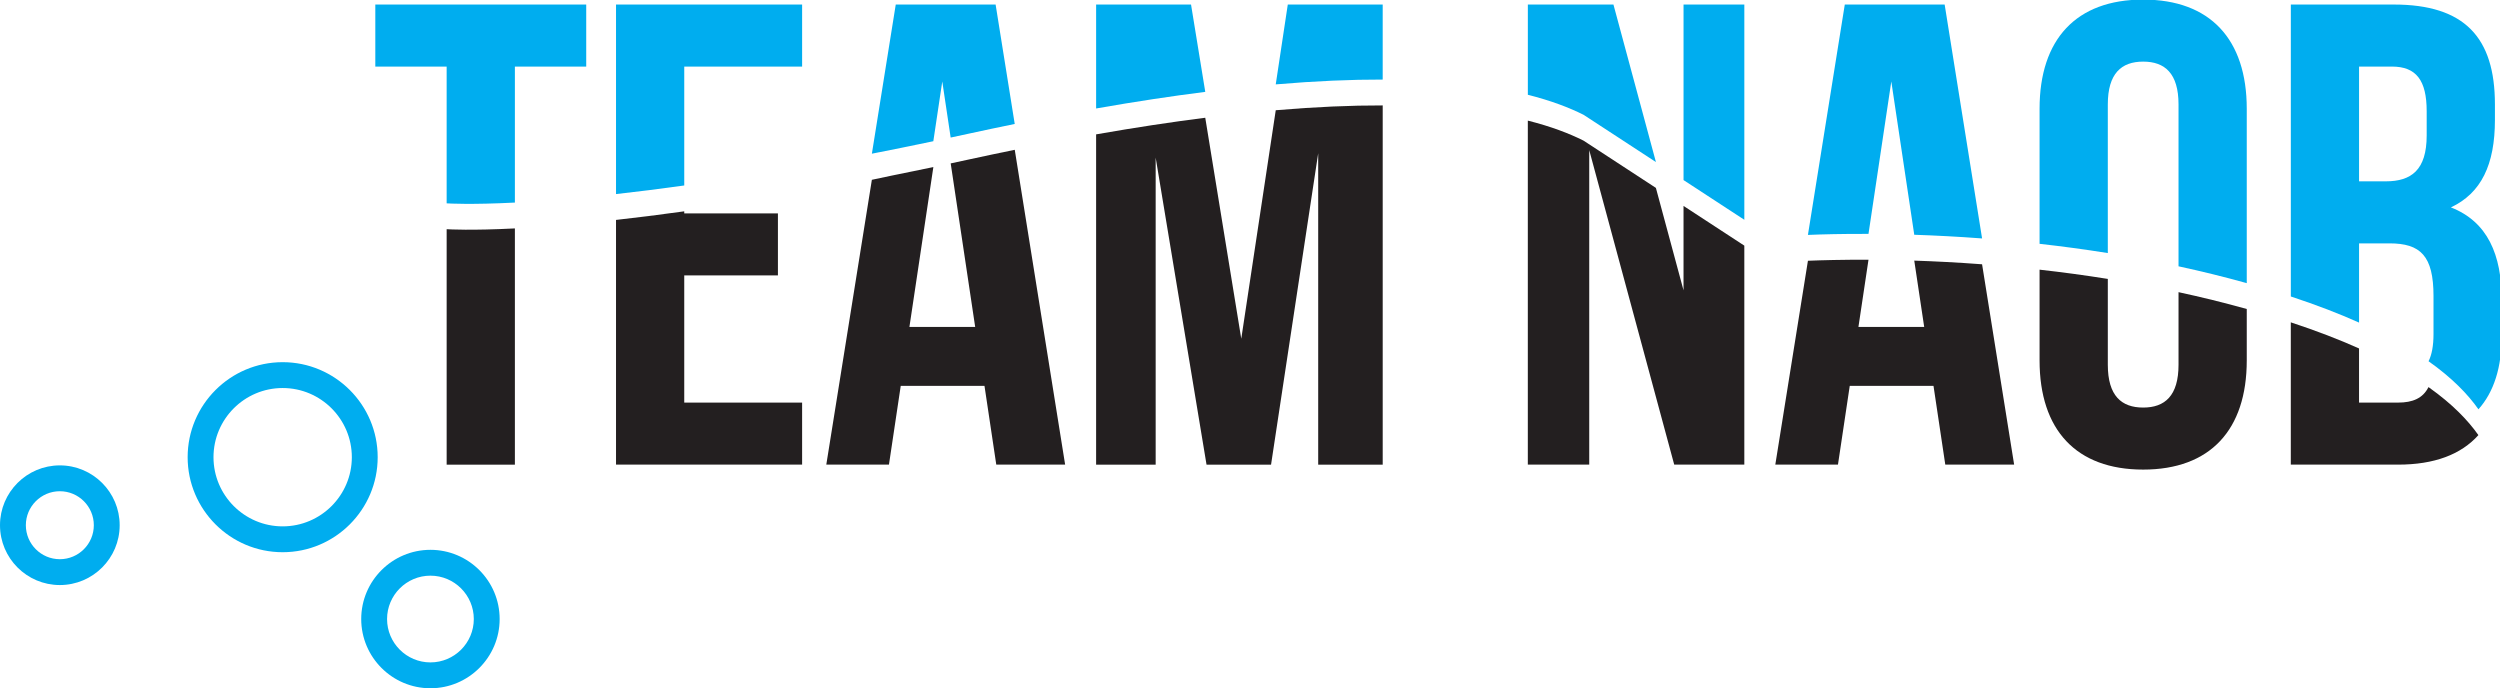 <?xml version="1.0" encoding="UTF-8"?>
<svg width="162.84mm" height="44.83mm" version="1.1" viewBox="0 0 162.842 44.83" xmlns="http://www.w3.org/2000/svg" xmlns:cc="http://creativecommons.org/ns#" xmlns:dc="http://purl.org/dc/elements/1.1/" xmlns:rdf="http://www.w3.org/1999/02/22-rdf-syntax-ns#">
<defs>
<clipPath id="a">
<path d="m0 0h4616v1270.8h-4616z"/>
</clipPath>
</defs>
<g transform="translate(-15.341 -59.139)">
<g transform="matrix(.353 0 0 -.353 15.341 103.97)">
<g transform="scale(.1)">
<g clip-path="url(#a)">
<path d="m4477.8 1020.1c0-64.096-28.61-84.701-75.55-84.701h-49.22v211.76h60.67c44.65 0 64.1-25.18 64.1-82.41zm44.65-132.78c56.08 26.328 81.27 78.98 81.27 161.4v28.61c0 123.63-56.1 184.3-186.59 184.3h-190.01v-538.71c47.61-15.66 89.34-31.808 125.91-48.187v146.2h56.1c57.22 0 81.26-22.89 81.26-97.293v-69.82c0-21.895-3.12-38.324-9.14-50.406 43.47-30.762 72.57-60.907 92.08-88.672 28.48 31.875 42.97 77.402 42.97 135.64v65.246c0 84.708-26.32 145.37-93.85 171.7" fill="#00adef"/>
<path d="m3889.4 803.04v274.28c0 57.24 25.17 78.99 65.24 78.99 40.06 0 65.25-21.75 65.25-78.99v-298.71c41.66-9 83.76-19.301 125.9-31.079v321.78c0 128.2-67.52 201.46-191.15 201.46-123.62 0-191.16-73.26-191.16-201.46v-249.2c40.64-4.554 82.76-10.171 125.92-17.07" fill="#00adef"/>
<path d="m3447.8 838.42 42.11 281.25 42.35-282.86c38.34-1.274 80.33-3.411 125.15-6.786l-69.06 431.59h-184.28l-68.02-425.08c25.48 1.051 63.68 2.102 111.75 1.887" fill="#00adef"/>
<path d="m2922 1058.2 133.58-87.238-78.38 290.62h-157.96v-166.47c42.86-10.79 76.38-23.69 102.76-36.91" fill="#00adef"/>
<path d="m3218.7 864.44v397.16h-112.18v-323.9l112.18-73.262" fill="#00adef"/>
<path d="m2551.4 1123.2v138.38h-175.13l-22.22-147.27c73.79 6.3 139.26 9.01 197.35 8.89" fill="#00adef"/>
<path d="m2224 1100.5-26.26 161.14h-175.13v-191.8c72.3 12.68 139.35 22.81 201.39 30.66" fill="#00adef"/>
<path d="m1722.2 1009.4 16.51 110.25 15.48-103.48c11.7 2.5 23.5 5.03 35.44 7.63 28.27 6.16 55.8 11.95 82.77 17.45l-35.26 220.34h-184.28l-44.04-275.18c36.38 7.101 74.17 14.75 113.38 22.99" fill="#00adef"/>
<path d="m1262.6 927.75v219.39h217.49v114.47h-343.39v-349.72c38.16 4.254 80.06 9.465 125.9 15.867" fill="#00adef"/>
<path d="m824.18 894.79c5.07-0.332 45.058-2.668 125.91 1.43v250.92h131.63v114.47h-389.18v-114.47h131.63v-252.35" fill="#00adef"/>
<path d="m794.25 207.76c-44.125 0-80.024-35.903-80.024-80.032 0-44.128 35.899-80.019 80.024-80.019s80.027 35.891 80.027 80.019c0 44.129-35.902 80.032-80.027 80.032zm0-207.76c-70.426 0-127.72 57.309-127.72 127.73 0 70.43 57.297 127.72 127.72 127.72 70.43 0 127.72-57.289 127.72-127.72 0-70.421-57.293-127.73-127.72-127.73" fill="#00adef"/>
<path d="m521.58 554.01c-70.383 0-127.64-57.258-127.64-127.64 0-70.383 57.254-127.64 127.64-127.64s127.64 57.254 127.64 127.64c0 70.379-57.254 127.64-127.64 127.64zm0-302.97c-96.68 0-175.33 78.652-175.33 175.33s78.652 175.33 175.33 175.33 175.33-78.652 175.33-175.33-78.652-175.33-175.33-175.33" fill="#00adef"/>
<path d="m110.41 363.57c-34.578 0-62.715-28.132-62.715-62.714s28.137-62.711 62.715-62.711 62.715 28.129 62.715 62.711-28.137 62.714-62.715 62.714zm0-173.12c-60.879 0-110.41 49.528-110.41 110.41 0 60.878 49.531 110.41 110.41 110.41 60.879 0 110.41-49.532 110.41-110.41 0-60.883-49.531-110.41-110.41-110.41" fill="#00adef"/>
<path d="m1262.6 761.77h172.85v114.47h-172.85v3.821c-45.84-6.403-87.74-11.614-125.9-15.868v-451.54h343.39v114.47h-217.49v234.65" fill="#231f20"/>
<path d="m4019.9 596.94c0-57.234-25.19-78.984-65.25-78.984-40.07 0-65.24 21.75-65.24 78.984v158.4c-43.16 6.898-85.28 12.515-125.92 17.07v-167.46c0-128.2 67.54-201.45 191.16-201.45 123.63 0 191.15 73.25 191.15 201.45v94.875c-42.14 11.777-84.24 22.078-125.9 31.078v-133.96" fill="#231f20"/>
<path d="m3657.4 782.33c-44.81 3.371-86.8 5.508-125.14 6.785l18.32-122.35h-121.34l18.56 123.96c-48.07 0.215-86.27-0.836-111.75-1.887l-60.19-376.19h115.61l21.75 145.37h154.53l21.75-145.37h127.05l-59.15 369.68" fill="#231f20"/>
<path d="m3106.5 734.3-50.98 189-133.57 87.239c-26.38 13.22-59.9 26.11-102.76 36.9v-634.79h113.32v580.34l156.82-580.34h129.35v404.1l-112.18 73.266v-155.71" fill="#231f20"/>
<path d="m824.18 847.09v-434.45h125.91v435.88c-80.856-4.097-120.84-1.761-125.91-1.429" fill="#231f20"/>
<path d="m1872.4 993.94 0.06-0.368c-26.97-5.5-54.5-11.289-82.77-17.437-11.94-2.606-23.74-5.141-35.44-7.641l-0.06 0.461 45.24-302.19h-121.33l44.16 294.96c-26.3-5.52-51.91-10.762-76.94-15.774l-36.52-7.719-84.09-525.58h115.61l21.75 145.37h154.53l21.75-145.37h127.06l-93.01 581.29" fill="#231f20"/>
<path d="m4482.3 554.91-1.19 0.77c-10.36-20.711-29.28-28.555-56.01-28.555h-72.12v99.899c-36.57 16.378-78.3 32.531-125.91 48.187v-262.56h198.03c66.59 0 116.14 18.665 148.12 54.465-19.34 27.5-48.11 57.332-90.92 87.793" fill="#231f20"/>
<path d="m2354.1 1066.6-0.05-0.04-63.62-421.59-66.46 407.76c-62.04-7.85-129.09-17.99-201.39-30.66v-609.47h109.89v566.6l93.86-566.6h119.05l86.99 574.62v-574.62h119.04v662.88c-58.08 0.12-123.54-2.58-197.31-8.88" fill="#231f20"/>
</g>
</g>
</g>
</g>
</svg>
